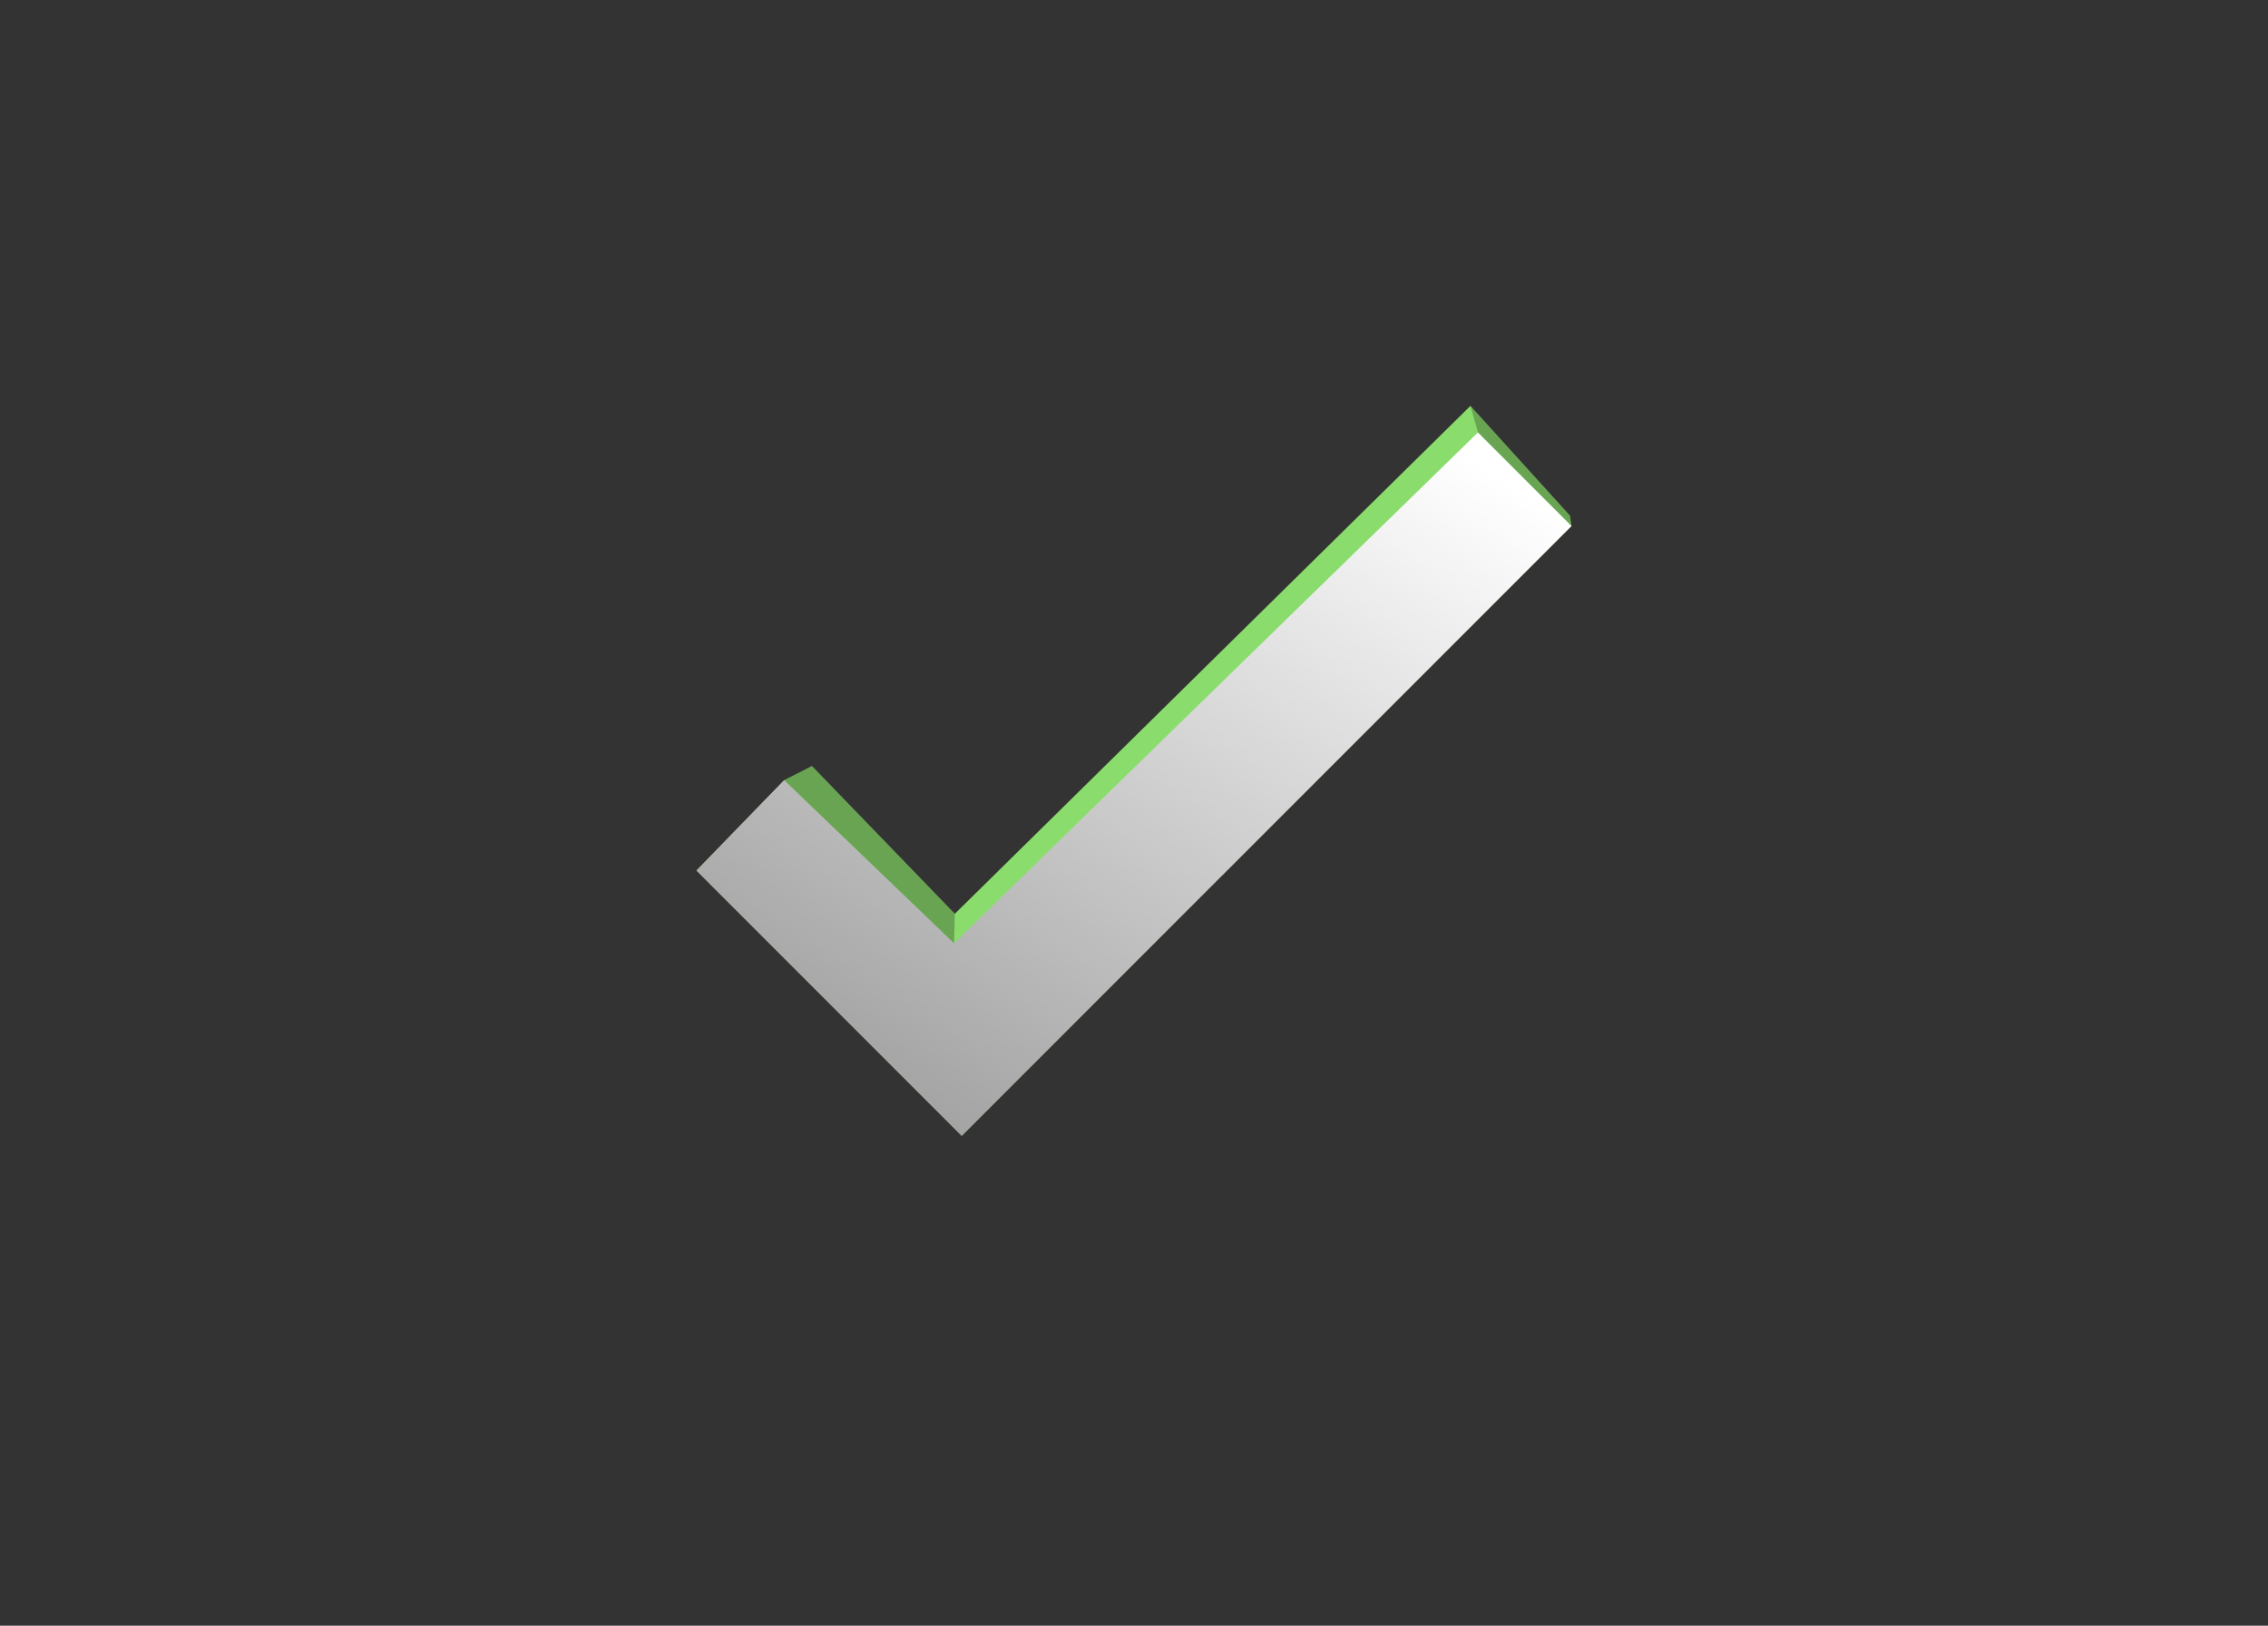 <svg xmlns="http://www.w3.org/2000/svg" xmlns:xlink="http://www.w3.org/1999/xlink" viewBox="0 0 300 215">
  <rect x="0" y="0" width="300" height="215" fill="#333333" stroke="none"/>
  <defs>
    <linearGradient id="linear-gradient" x1="178.12" y1="48.28" x2="93.68" y2="180.59" gradientUnits="userSpaceOnUse">
      <stop offset="0.01" stop-color="#fff"/>
      <stop offset="1" stop-color="gray"/>
    </linearGradient>
  </defs>
  <title>actions copy 7</title>
  <g style="isolation: isolate">
    <g id="Layer_1" data-name="Layer 1">
      <g>
        <g>
          <polygon points="107.4 101.31 126.3 120.85 194.5 53.68 207.67 68.2 207.87 69.56 127.21 150.21 92.13 115.13 103.73 103.18 107.4 101.31" fill="#8ADD6C"/>
          <polygon points="103.73 103.18 126.2 124.75 195.5 57.19 207.87 69.56 127.21 150.21 92.13 115.13 103.73 103.18" fill="url(#linear-gradient)" style="mix-blend-mode: overlay"/>
        </g>
        <polygon points="195.5 57.19 194.5 53.68 207.67 68.2 207.87 69.56 195.5 57.19" fill="#141414" opacity="0.28"/>
        <polygon points="103.73 103.18 107.4 101.31 126.3 120.85 126.2 124.75 103.73 103.18" fill="#141414" opacity="0.28"/>
      </g>
    </g>
  </g>
</svg>
